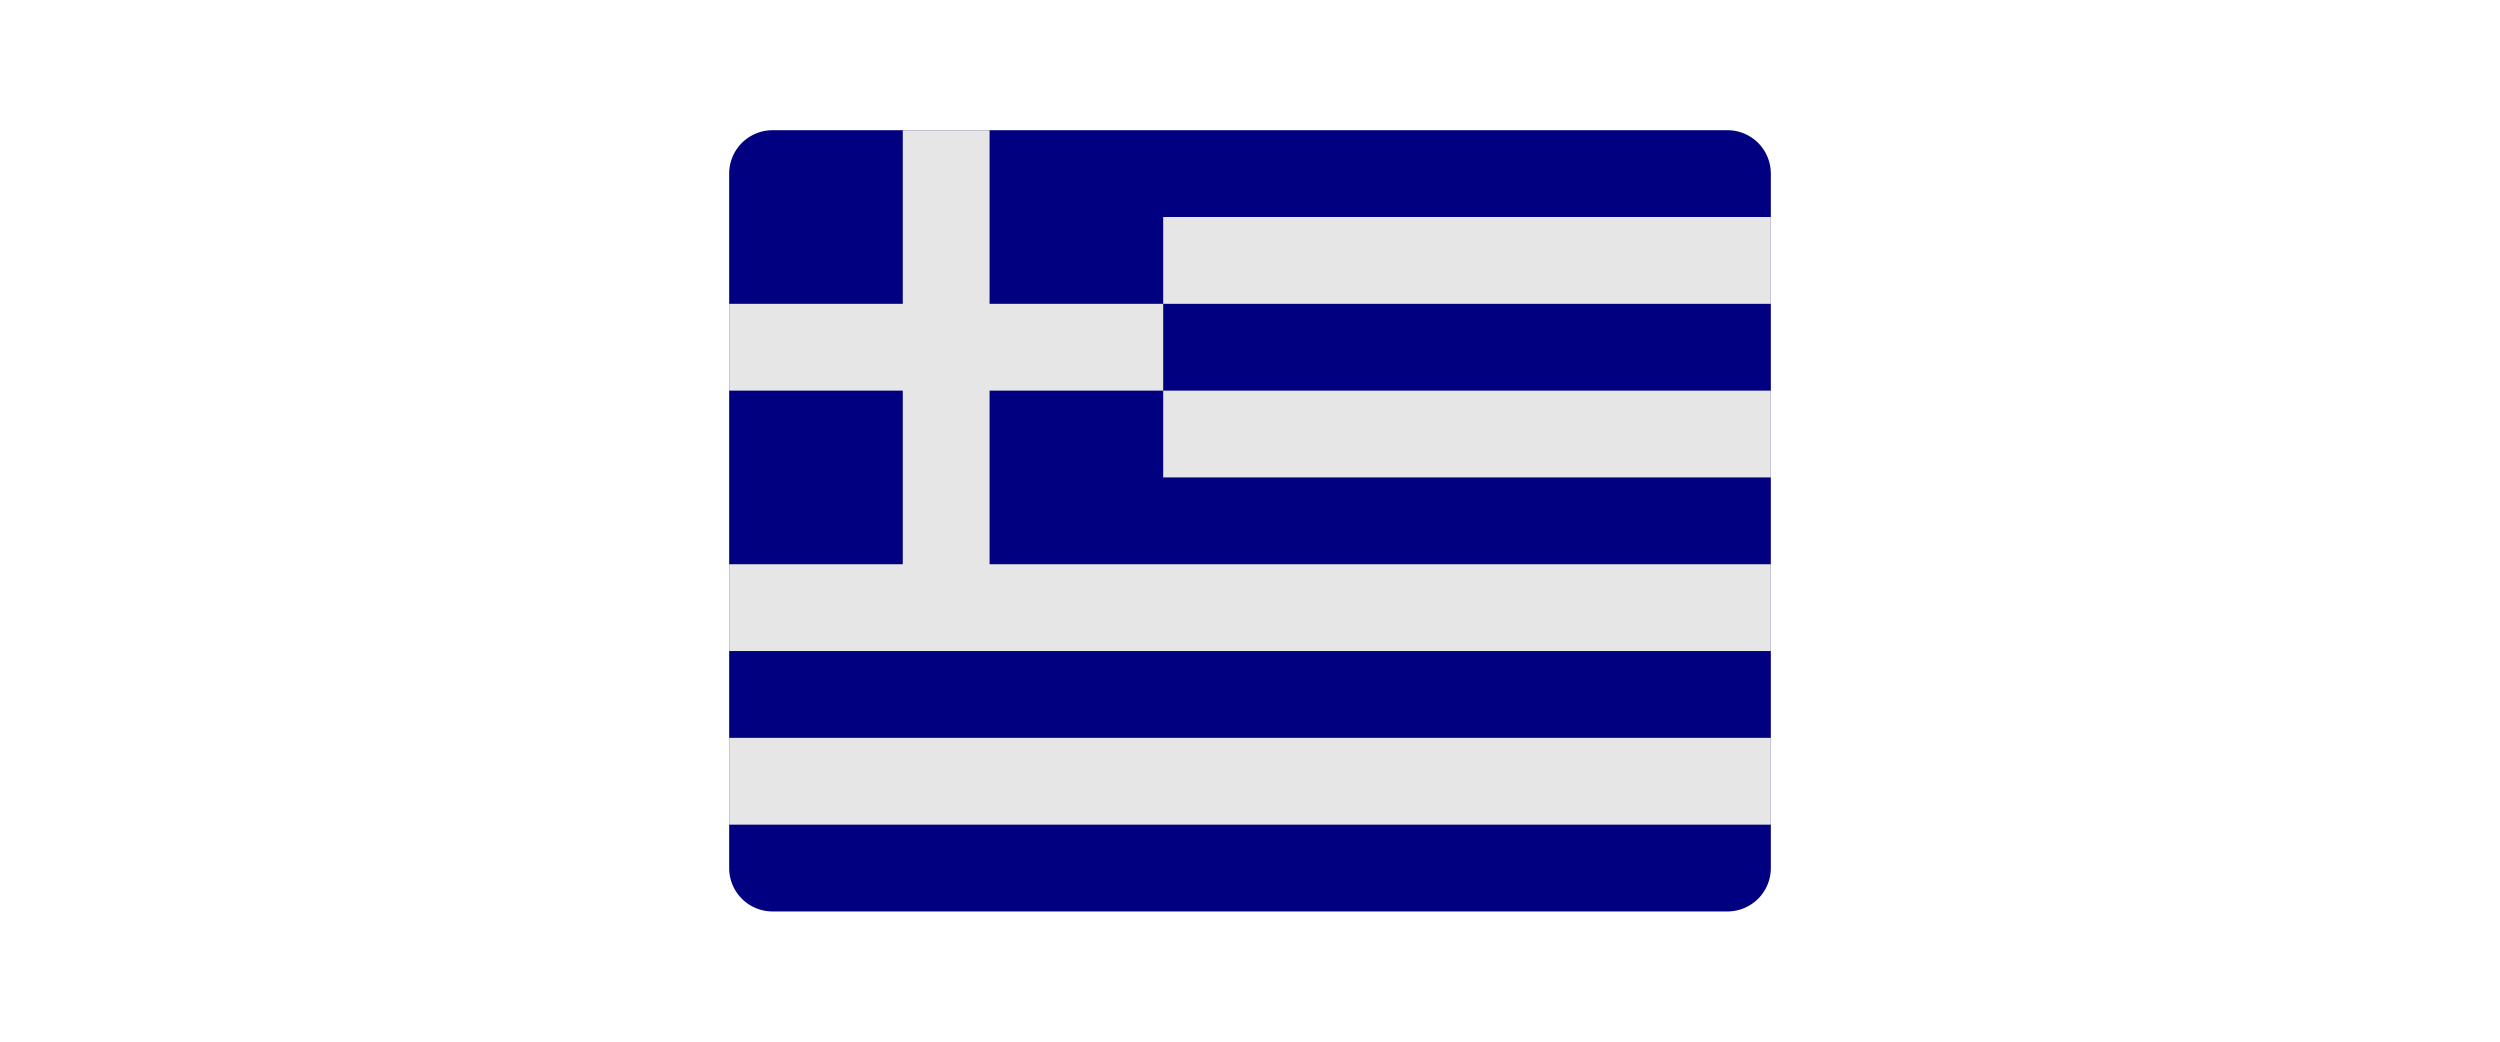     <svg
      xmlns="http://www.w3.org/2000/svg"
      height="20px"
      x="0"
      y="0"
      viewBox="0 0 48 48"
    >
      <path
        fill="#010080"
        d="M48 40a2 2 0 01-2 2H2a2 2 0 01-2-2V8a2 2 0 012-2h44a2 2 0 012 2v32z"
      ></path>
      <path fill="#E6E6E6" d="M20 10H48V14H20z"></path>
      <path fill="#E6E6E6" d="M20 18H48V22H20z"></path>
      <path
        fill="#E6E6E6"
        d="M12 14L12 6 8 6 8 14 0 14 0 18 8 18 8 26 0 26 0 30 48 30 48 26 12 26 12 18 20 18 20 14z"
      ></path>
      <path fill="#E6E6E6" d="M0 34H48V38H0z"></path>
    </svg>
